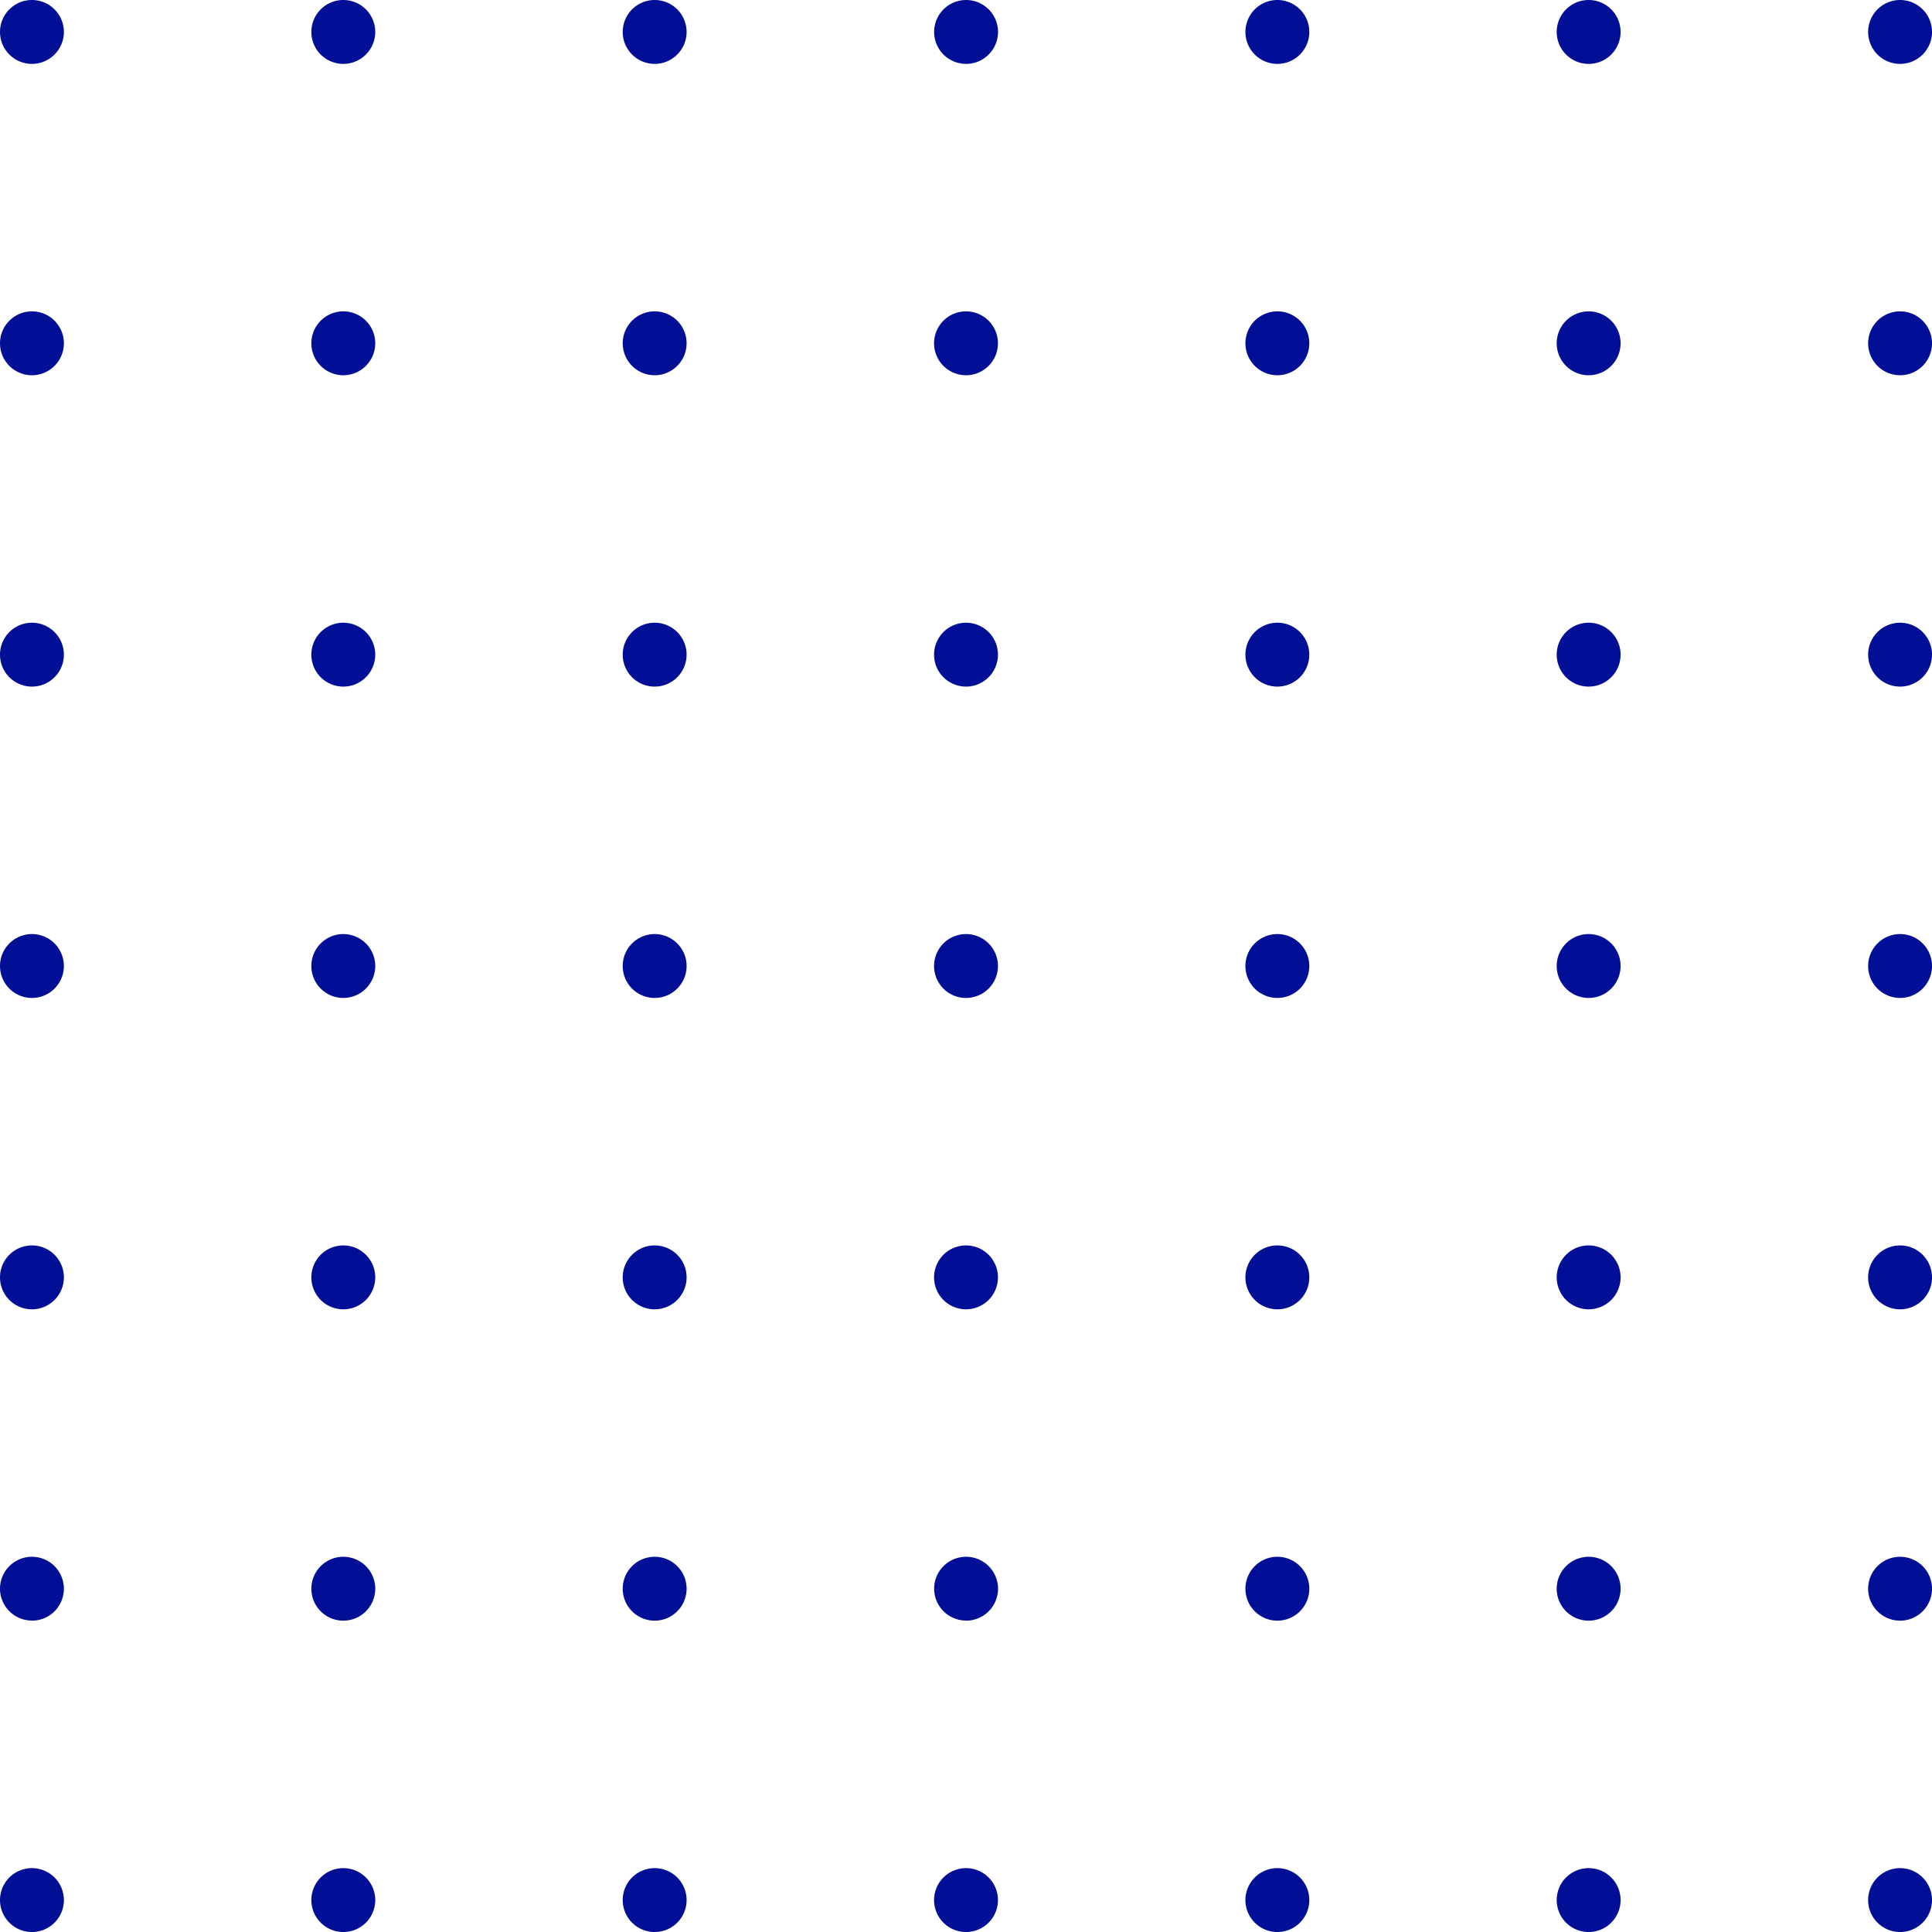 <svg xmlns="http://www.w3.org/2000/svg" xmlns:xlink="http://www.w3.org/1999/xlink" width="101.423px" height="101.424px" viewBox="0 0 101.423 101.424" transform="rotate(0) scale(1, 1)"><defs><clipPath id="a"><rect width="101.424" height="101.424" fill="#000f96"></rect></clipPath></defs><g clip-path="url(#a)"><path d="M1.677,3.355A1.677,1.677,0,1,0,0,1.678,1.677,1.677,0,0,0,1.677,3.355" transform="translate(0 -0.001)" fill="#000f96"></path><path d="M52.242,3.355a1.677,1.677,0,1,0-1.677-1.677,1.677,1.677,0,0,0,1.677,1.677" transform="translate(-34.22 -0.001)" fill="#000f96"></path><path d="M102.808,3.355a1.677,1.677,0,1,0-1.677-1.677,1.677,1.677,0,0,0,1.677,1.677" transform="translate(-68.441 -0.001)" fill="#000f96"></path><path d="M153.373,3.355A1.677,1.677,0,1,0,151.7,1.678a1.677,1.677,0,0,0,1.677,1.677" transform="translate(-102.661 -0.001)" fill="#000f96"></path><path d="M203.938,3.355a1.677,1.677,0,1,0-1.677-1.677,1.677,1.677,0,0,0,1.677,1.677" transform="translate(-136.881 -0.001)" fill="#000f96"></path><path d="M254.5,3.355a1.677,1.677,0,1,0-1.677-1.677A1.677,1.677,0,0,0,254.5,3.355" transform="translate(-171.102 -0.001)" fill="#000f96"></path><path d="M305.069,3.355a1.677,1.677,0,1,0-1.677-1.677,1.677,1.677,0,0,0,1.677,1.677" transform="translate(-205.322 -0.001)" fill="#000f96"></path><path d="M1.677,53.92A1.677,1.677,0,1,0,0,52.243,1.677,1.677,0,0,0,1.677,53.92" transform="translate(0 -34.221)" fill="#000f96"></path><path d="M52.242,53.92a1.677,1.677,0,1,0-1.677-1.677,1.677,1.677,0,0,0,1.677,1.677" transform="translate(-34.22 -34.221)" fill="#000f96"></path><path d="M102.808,53.92a1.677,1.677,0,1,0-1.677-1.677,1.677,1.677,0,0,0,1.677,1.677" transform="translate(-68.441 -34.221)" fill="#000f96"></path><path d="M153.373,53.92a1.677,1.677,0,1,0-1.677-1.677,1.677,1.677,0,0,0,1.677,1.677" transform="translate(-102.661 -34.221)" fill="#000f96"></path><path d="M203.938,53.92a1.677,1.677,0,1,0-1.677-1.677,1.677,1.677,0,0,0,1.677,1.677" transform="translate(-136.881 -34.221)" fill="#000f96"></path><path d="M254.5,53.92a1.677,1.677,0,1,0-1.677-1.677A1.677,1.677,0,0,0,254.5,53.92" transform="translate(-171.102 -34.221)" fill="#000f96"></path><path d="M305.069,53.92a1.677,1.677,0,1,0-1.677-1.677,1.677,1.677,0,0,0,1.677,1.677" transform="translate(-205.322 -34.221)" fill="#000f96"></path><path d="M1.677,104.485A1.677,1.677,0,1,0,0,102.808a1.677,1.677,0,0,0,1.677,1.677" transform="translate(0 -68.441)" fill="#000f96"></path><path d="M52.242,104.485a1.677,1.677,0,1,0-1.677-1.677,1.677,1.677,0,0,0,1.677,1.677" transform="translate(-34.22 -68.441)" fill="#000f96"></path><path d="M102.808,104.485a1.677,1.677,0,1,0-1.677-1.677,1.677,1.677,0,0,0,1.677,1.677" transform="translate(-68.441 -68.441)" fill="#000f96"></path><path d="M153.373,104.485a1.677,1.677,0,1,0-1.677-1.677,1.677,1.677,0,0,0,1.677,1.677" transform="translate(-102.661 -68.441)" fill="#000f96"></path><path d="M203.938,104.485a1.677,1.677,0,1,0-1.677-1.677,1.677,1.677,0,0,0,1.677,1.677" transform="translate(-136.881 -68.441)" fill="#000f96"></path><path d="M254.5,104.485a1.677,1.677,0,1,0-1.677-1.677,1.677,1.677,0,0,0,1.677,1.677" transform="translate(-171.102 -68.441)" fill="#000f96"></path><path d="M305.069,104.485a1.677,1.677,0,1,0-1.677-1.677,1.677,1.677,0,0,0,1.677,1.677" transform="translate(-205.322 -68.441)" fill="#000f96"></path><path d="M1.677,155.051A1.677,1.677,0,1,0,0,153.374a1.677,1.677,0,0,0,1.677,1.677" transform="translate(0 -102.662)" fill="#000f96"></path><path d="M52.242,155.051a1.677,1.677,0,1,0-1.677-1.677,1.677,1.677,0,0,0,1.677,1.677" transform="translate(-34.22 -102.662)" fill="#000f96"></path><path d="M102.808,155.051a1.677,1.677,0,1,0-1.677-1.677,1.677,1.677,0,0,0,1.677,1.677" transform="translate(-68.441 -102.662)" fill="#000f96"></path><path d="M153.373,155.051a1.677,1.677,0,1,0-1.677-1.677,1.677,1.677,0,0,0,1.677,1.677" transform="translate(-102.661 -102.662)" fill="#000f96"></path><path d="M203.938,155.051a1.677,1.677,0,1,0-1.677-1.677,1.677,1.677,0,0,0,1.677,1.677" transform="translate(-136.881 -102.662)" fill="#000f96"></path><path d="M254.5,155.051a1.677,1.677,0,1,0-1.677-1.677,1.677,1.677,0,0,0,1.677,1.677" transform="translate(-171.102 -102.662)" fill="#000f96"></path><path d="M305.069,155.051a1.677,1.677,0,1,0-1.677-1.677,1.677,1.677,0,0,0,1.677,1.677" transform="translate(-205.322 -102.662)" fill="#000f96"></path><path d="M1.677,205.616A1.677,1.677,0,1,0,0,203.939a1.677,1.677,0,0,0,1.677,1.677" transform="translate(0 -136.882)" fill="#000f96"></path><path d="M52.242,205.616a1.677,1.677,0,1,0-1.677-1.677,1.677,1.677,0,0,0,1.677,1.677" transform="translate(-34.22 -136.882)" fill="#000f96"></path><path d="M102.808,205.616a1.677,1.677,0,1,0-1.677-1.677,1.677,1.677,0,0,0,1.677,1.677" transform="translate(-68.441 -136.882)" fill="#000f96"></path><path d="M153.373,205.616a1.677,1.677,0,1,0-1.677-1.677,1.677,1.677,0,0,0,1.677,1.677" transform="translate(-102.661 -136.882)" fill="#000f96"></path><path d="M203.938,205.616a1.677,1.677,0,1,0-1.677-1.677,1.677,1.677,0,0,0,1.677,1.677" transform="translate(-136.881 -136.882)" fill="#000f96"></path><path d="M254.5,205.616a1.677,1.677,0,1,0-1.677-1.677,1.677,1.677,0,0,0,1.677,1.677" transform="translate(-171.102 -136.882)" fill="#000f96"></path><path d="M305.069,205.616a1.677,1.677,0,1,0-1.677-1.677,1.677,1.677,0,0,0,1.677,1.677" transform="translate(-205.322 -136.882)" fill="#000f96"></path><path d="M1.677,256.182A1.677,1.677,0,1,0,0,254.5a1.677,1.677,0,0,0,1.677,1.677" transform="translate(0 -171.103)" fill="#000f96"></path><path d="M52.242,256.182a1.677,1.677,0,1,0-1.677-1.677,1.677,1.677,0,0,0,1.677,1.677" transform="translate(-34.22 -171.103)" fill="#000f96"></path><path d="M102.808,256.182a1.677,1.677,0,1,0-1.677-1.677,1.677,1.677,0,0,0,1.677,1.677" transform="translate(-68.441 -171.103)" fill="#000f96"></path><path d="M153.373,256.182A1.677,1.677,0,1,0,151.7,254.5a1.677,1.677,0,0,0,1.677,1.677" transform="translate(-102.661 -171.103)" fill="#000f96"></path><path d="M203.938,256.182a1.677,1.677,0,1,0-1.677-1.677,1.677,1.677,0,0,0,1.677,1.677" transform="translate(-136.881 -171.103)" fill="#000f96"></path><path d="M254.5,256.182a1.677,1.677,0,1,0-1.677-1.677,1.677,1.677,0,0,0,1.677,1.677" transform="translate(-171.102 -171.103)" fill="#000f96"></path><path d="M305.069,256.182a1.677,1.677,0,1,0-1.677-1.677,1.677,1.677,0,0,0,1.677,1.677" transform="translate(-205.322 -171.103)" fill="#000f96"></path><path d="M1.677,306.747A1.677,1.677,0,1,0,0,305.07a1.677,1.677,0,0,0,1.677,1.677" transform="translate(0 -205.323)" fill="#000f96"></path><path d="M52.242,306.747a1.677,1.677,0,1,0-1.677-1.677,1.677,1.677,0,0,0,1.677,1.677" transform="translate(-34.22 -205.323)" fill="#000f96"></path><path d="M102.808,306.747a1.677,1.677,0,1,0-1.677-1.677,1.677,1.677,0,0,0,1.677,1.677" transform="translate(-68.441 -205.323)" fill="#000f96"></path><path d="M153.373,306.747a1.677,1.677,0,1,0-1.677-1.677,1.677,1.677,0,0,0,1.677,1.677" transform="translate(-102.661 -205.323)" fill="#000f96"></path><path d="M203.938,306.747a1.677,1.677,0,1,0-1.677-1.677,1.677,1.677,0,0,0,1.677,1.677" transform="translate(-136.881 -205.323)" fill="#000f96"></path><path d="M254.5,306.747a1.677,1.677,0,1,0-1.677-1.677,1.677,1.677,0,0,0,1.677,1.677" transform="translate(-171.102 -205.323)" fill="#000f96"></path><path d="M305.069,306.747a1.677,1.677,0,1,0-1.677-1.677,1.677,1.677,0,0,0,1.677,1.677" transform="translate(-205.322 -205.323)" fill="#000f96"></path></g></svg>